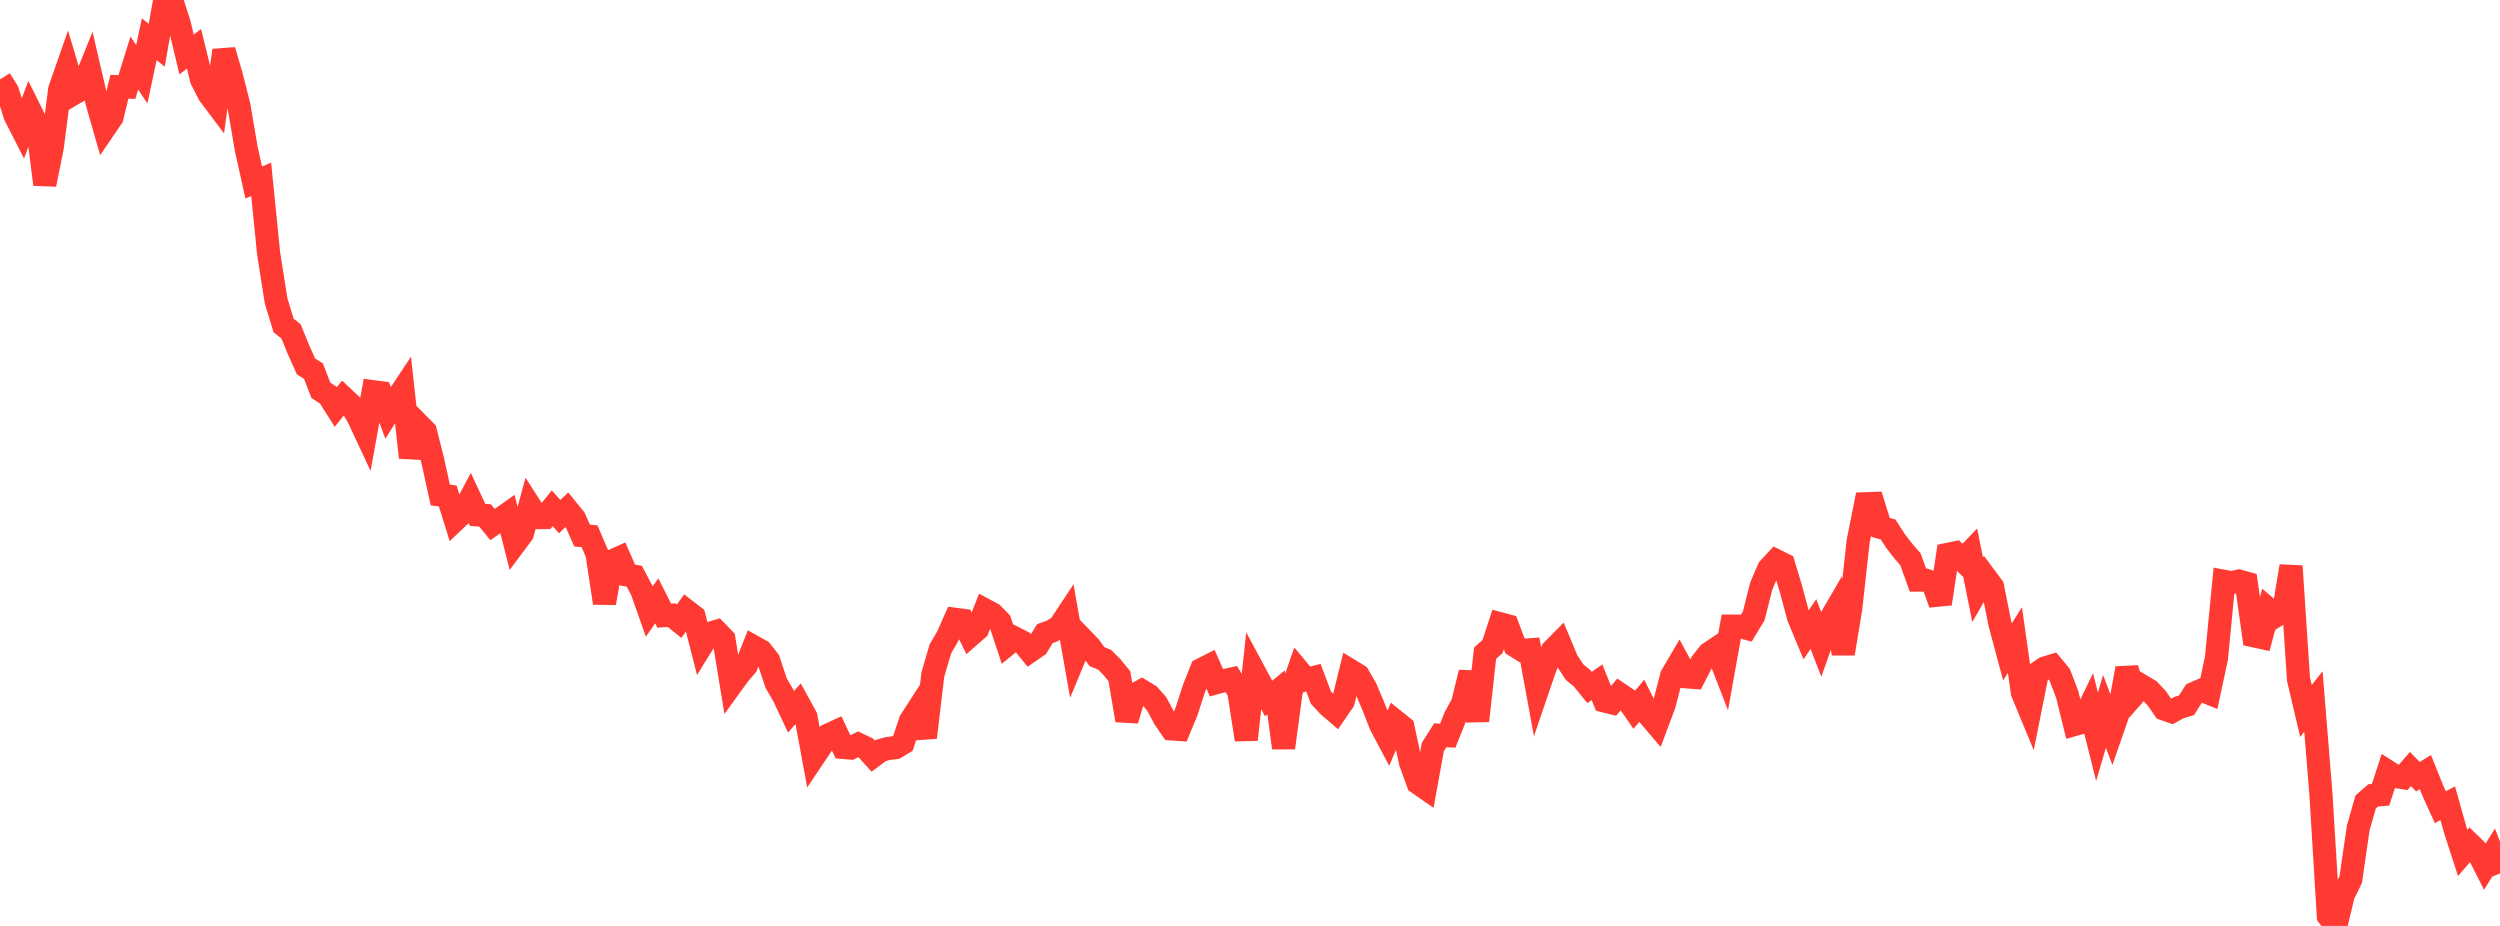 <?xml version="1.0" standalone="no"?>
<!DOCTYPE svg PUBLIC "-//W3C//DTD SVG 1.1//EN" "http://www.w3.org/Graphics/SVG/1.1/DTD/svg11.dtd">

<svg width="135" height="50" viewBox="0 0 135 50" preserveAspectRatio="none" 
  xmlns="http://www.w3.org/2000/svg"
  xmlns:xlink="http://www.w3.org/1999/xlink">


<polyline points="0.0, 4.289 0.403, 4.929 0.806, 6.223 1.209, 7.013 1.612, 5.936 2.015, 6.747 2.418, 9.96 2.821, 7.95 3.224, 4.829 3.627, 3.676 4.03, 5.022 4.433, 4.785 4.836, 3.785 5.239, 5.522 5.642, 6.926 6.045, 6.335 6.448, 4.685 6.851, 4.7 7.254, 3.407 7.657, 4.009 8.06, 2.116 8.463, 2.444 8.866, 0.16 9.269, 0.0 9.672, 1.256 10.075, 2.941 10.478, 2.637 10.881, 4.287 11.284, 5.08 11.687, 5.617 12.09, 2.721 12.493, 4.095 12.896, 5.686 13.299, 8.05 13.701, 9.854 14.104, 9.685 14.507, 13.694 14.91, 16.247 15.313, 17.575 15.716, 17.894 16.119, 18.884 16.522, 19.785 16.925, 20.04 17.328, 21.076 17.731, 21.342 18.134, 21.975 18.537, 21.47 18.94, 21.849 19.343, 22.526 19.746, 23.388 20.149, 21.153 20.552, 21.206 20.955, 22.291 21.358, 21.652 21.761, 21.044 22.164, 24.705 22.567, 22.886 22.97, 23.293 23.373, 24.895 23.776, 26.73 24.179, 26.784 24.582, 28.077 24.985, 27.695 25.388, 26.937 25.791, 27.803 26.194, 27.833 26.597, 28.326 27.0, 28.045 27.403, 27.759 27.806, 29.35 28.209, 28.809 28.612, 27.32 29.015, 27.95 29.418, 27.947 29.821, 27.447 30.224, 27.899 30.627, 27.512 31.03, 28.009 31.433, 28.921 31.836, 28.957 32.239, 29.901 32.642, 32.564 33.045, 30.296 33.448, 30.118 33.851, 31.045 34.254, 31.117 34.657, 31.882 35.06, 33.025 35.463, 32.446 35.866, 33.244 36.269, 33.218 36.672, 33.546 37.075, 32.984 37.478, 33.294 37.881, 34.871 38.284, 34.216 38.687, 34.095 39.09, 34.512 39.493, 36.973 39.896, 36.416 40.299, 35.946 40.701, 34.93 41.104, 35.156 41.507, 35.668 41.91, 36.884 42.313, 37.576 42.716, 38.434 43.119, 37.981 43.522, 38.715 43.925, 40.899 44.328, 40.297 44.731, 39.689 45.134, 39.504 45.537, 40.361 45.94, 40.394 46.343, 40.191 46.746, 40.384 47.149, 40.831 47.552, 40.529 47.955, 40.418 48.358, 40.371 48.761, 40.129 49.164, 38.924 49.567, 38.3 49.97, 39.825 50.373, 36.428 50.776, 35.051 51.179, 34.353 51.582, 33.444 51.985, 33.497 52.388, 34.317 52.791, 33.965 53.194, 32.941 53.597, 33.157 54.0, 33.571 54.403, 34.79 54.806, 34.462 55.209, 34.668 55.612, 35.162 56.015, 34.884 56.418, 34.22 56.821, 34.074 57.224, 33.812 57.627, 33.202 58.03, 35.464 58.433, 34.493 58.836, 34.909 59.239, 35.461 59.642, 35.622 60.045, 36.023 60.448, 36.518 60.851, 38.896 61.254, 37.526 61.657, 37.306 62.06, 37.553 62.463, 38.011 62.866, 38.769 63.269, 39.361 63.672, 39.389 64.075, 38.411 64.478, 37.166 64.881, 36.155 65.284, 35.95 65.687, 36.864 66.09, 36.754 66.493, 36.668 66.896, 37.353 67.299, 39.942 67.701, 36.219 68.104, 36.969 68.507, 37.719 68.91, 37.391 69.313, 40.384 69.716, 37.373 70.119, 36.212 70.522, 36.697 70.925, 36.594 71.328, 37.67 71.731, 38.104 72.134, 38.451 72.537, 37.864 72.94, 36.222 73.343, 36.468 73.746, 37.16 74.149, 38.109 74.552, 39.138 74.955, 39.901 75.358, 38.95 75.761, 39.274 76.164, 41.161 76.567, 42.274 76.97, 42.554 77.373, 40.338 77.776, 39.705 78.179, 39.728 78.582, 38.718 78.985, 37.971 79.388, 36.312 79.791, 38.925 80.194, 35.274 80.597, 34.911 81.0, 33.682 81.403, 33.791 81.806, 34.865 82.209, 35.12 82.612, 35.09 83.015, 37.288 83.418, 36.107 83.821, 35.135 84.224, 34.727 84.627, 35.688 85.03, 36.297 85.433, 36.627 85.836, 37.124 86.239, 36.843 86.642, 37.85 87.045, 37.951 87.448, 37.473 87.851, 37.746 88.254, 38.326 88.657, 37.84 89.06, 38.649 89.463, 39.123 89.866, 38.049 90.269, 36.491 90.672, 35.804 91.075, 36.549 91.478, 36.579 91.881, 35.795 92.284, 35.285 92.687, 35.016 93.09, 36.055 93.493, 33.81 93.896, 33.811 94.299, 33.922 94.701, 33.26 95.104, 31.659 95.507, 30.714 95.91, 30.277 96.313, 30.478 96.716, 31.818 97.119, 33.325 97.522, 34.294 97.925, 33.697 98.328, 34.745 98.731, 33.615 99.134, 32.924 99.537, 35.296 99.94, 32.847 100.343, 29.214 100.746, 27.203 101.149, 27.188 101.552, 28.481 101.955, 28.591 102.358, 29.213 102.761, 29.734 103.164, 30.199 103.567, 31.324 103.97, 31.324 104.373, 31.479 104.776, 32.601 105.179, 29.936 105.582, 29.854 105.985, 30.253 106.388, 29.833 106.791, 31.844 107.194, 31.147 107.597, 31.69 108.0, 33.698 108.403, 35.201 108.806, 34.562 109.209, 37.4 109.612, 38.373 110.015, 36.354 110.418, 36.075 110.821, 35.953 111.224, 36.442 111.627, 37.495 112.03, 39.12 112.433, 39.005 112.836, 38.176 113.239, 39.79 113.642, 38.414 114.045, 39.479 114.448, 38.32 114.851, 36.09 115.254, 37.495 115.657, 37.039 116.06, 37.277 116.463, 37.705 116.866, 38.285 117.269, 38.426 117.672, 38.206 118.075, 38.082 118.478, 37.447 118.881, 37.268 119.284, 37.429 119.687, 35.546 120.09, 31.39 120.493, 31.465 120.896, 31.377 121.299, 31.487 121.701, 34.333 122.104, 34.42 122.507, 32.905 122.91, 33.247 123.313, 32.995 123.716, 30.572 124.119, 36.678 124.522, 38.393 124.925, 37.882 125.328, 42.848 125.731, 49.462 126.134, 50.0 126.537, 48.321 126.94, 47.497 127.343, 44.714 127.746, 43.304 128.149, 42.951 128.552, 42.915 128.955, 41.672 129.358, 41.93 129.761, 41.993 130.164, 41.527 130.567, 41.942 130.97, 41.692 131.373, 42.695 131.776, 43.587 132.179, 43.376 132.582, 44.811 132.985, 46.057 133.388, 45.588 133.791, 45.981 134.194, 46.778 134.597, 46.132 135.0, 47.172" fill="none" stroke="#ff3a33" stroke-width="1.25"/>

</svg>